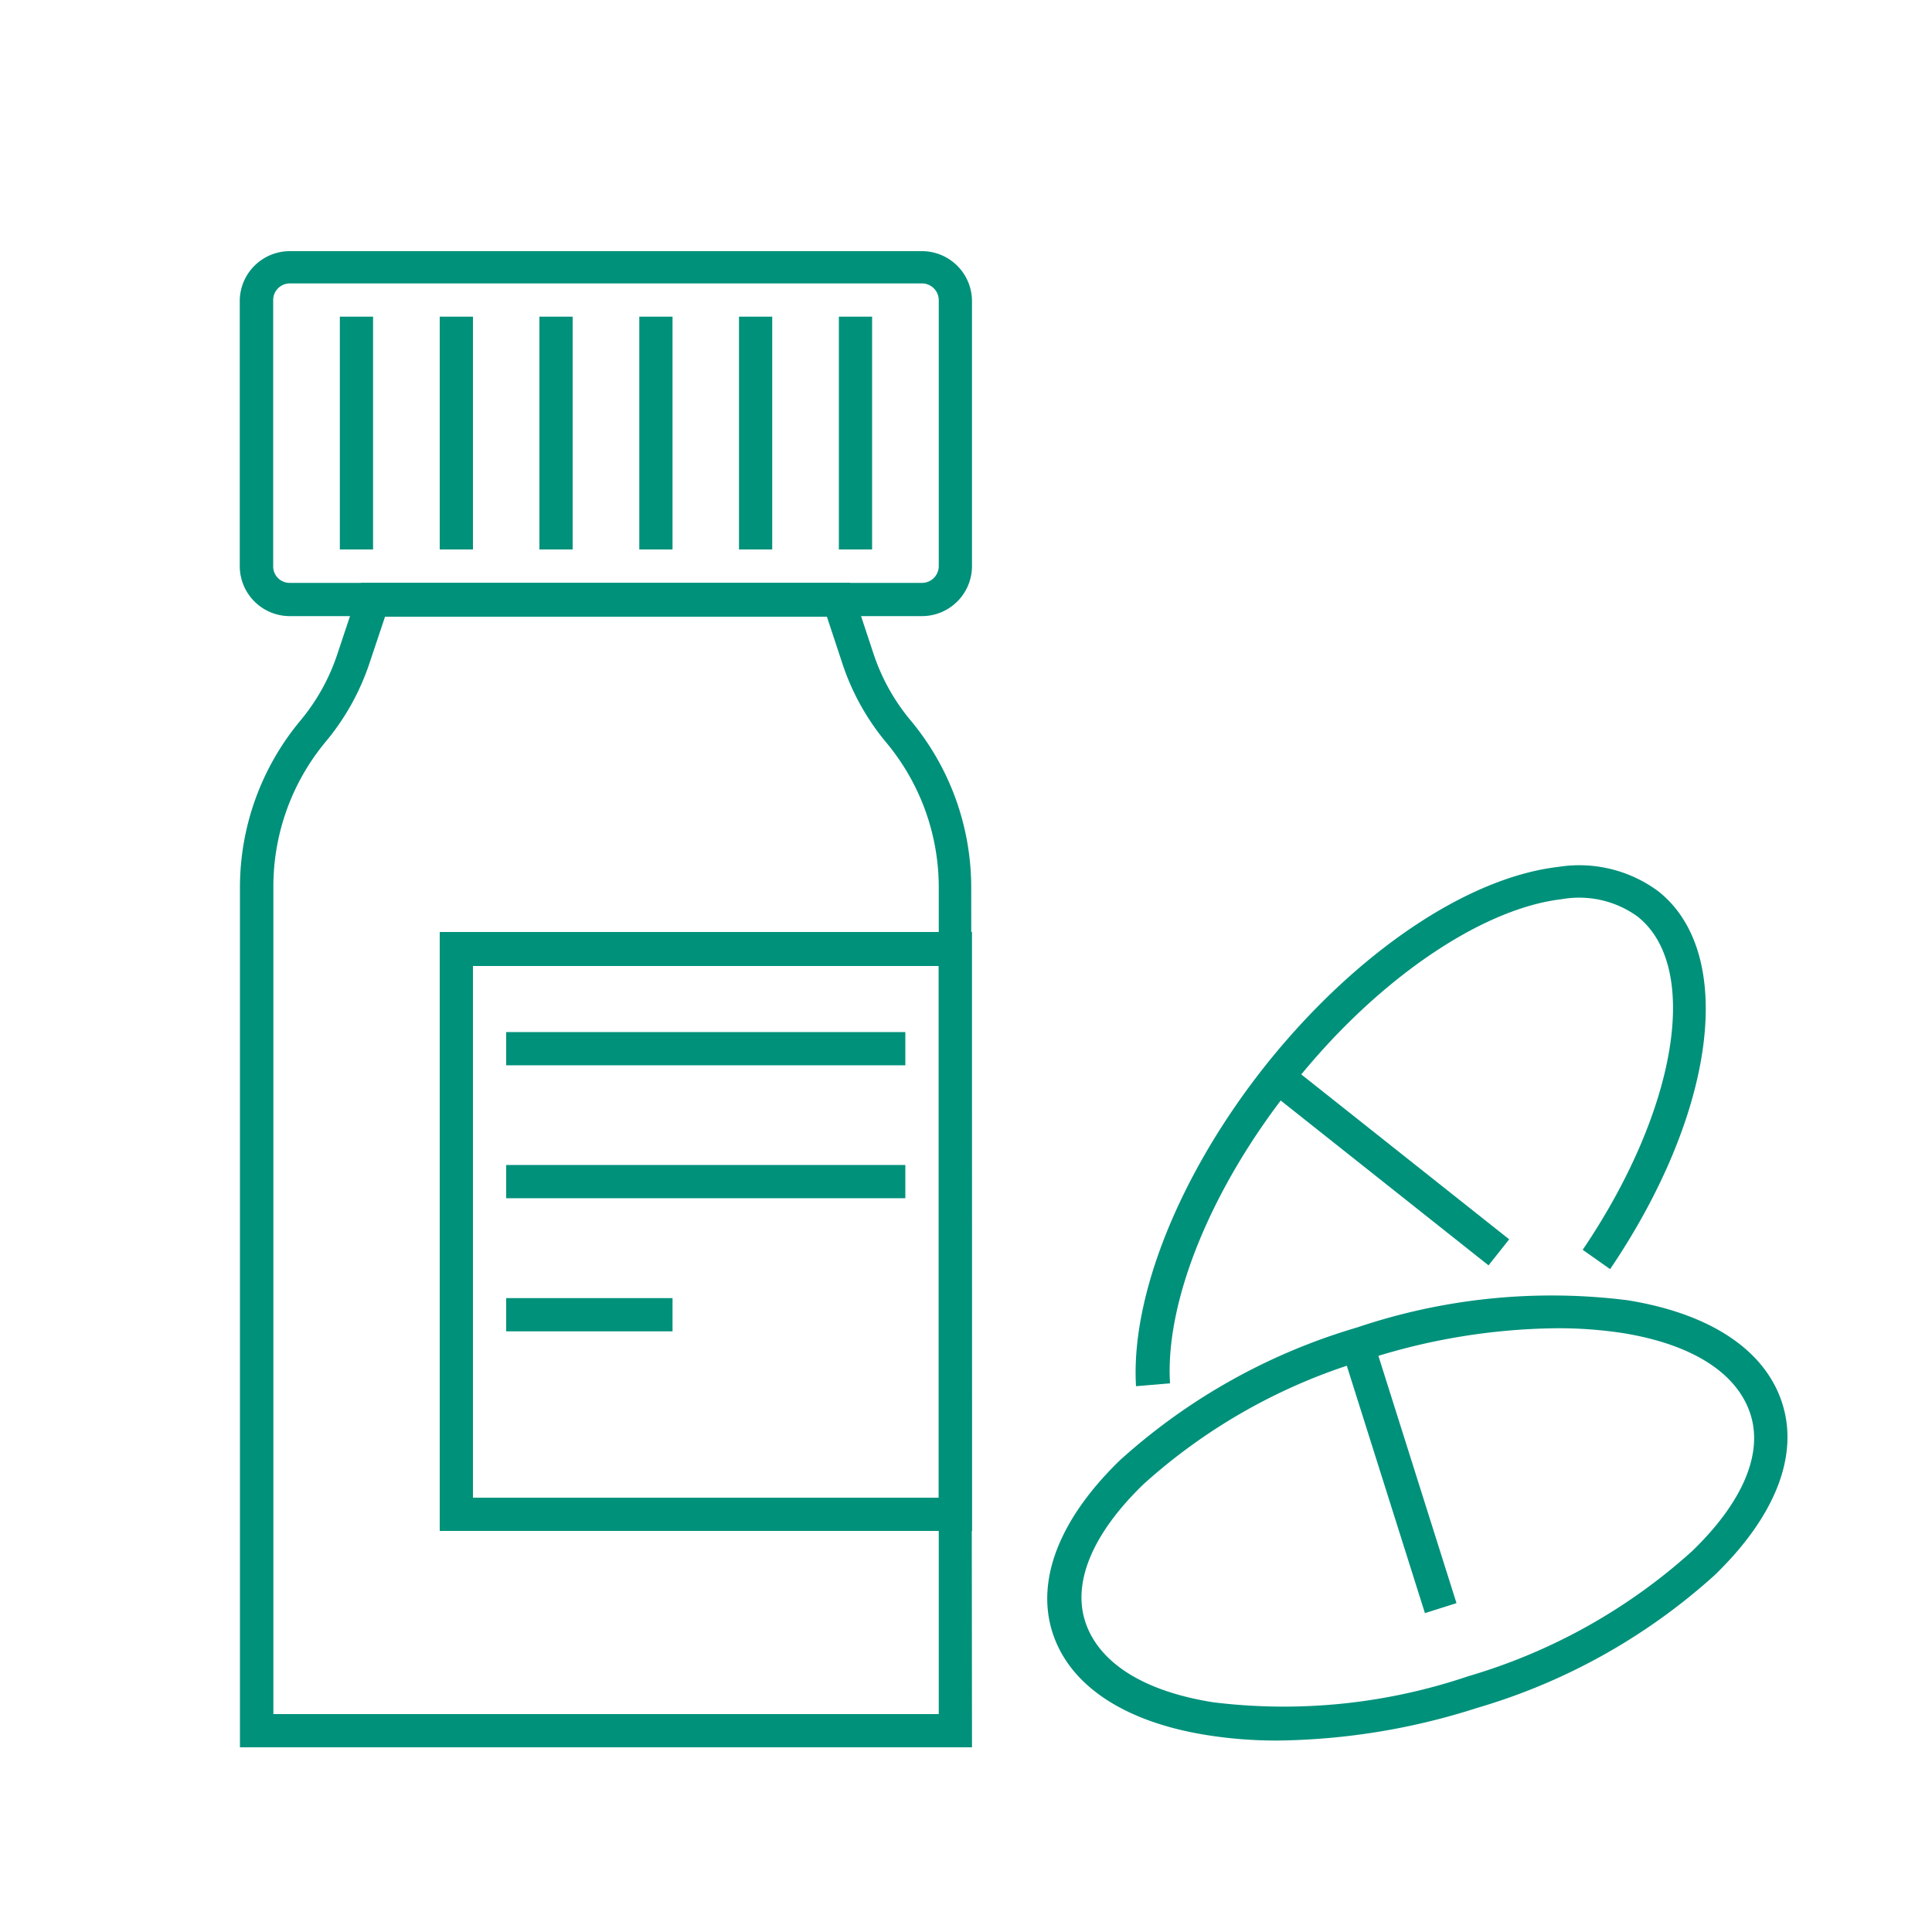 <svg id="图层_1" data-name="图层 1" xmlns="http://www.w3.org/2000/svg" viewBox="0 0 100 100"><path d="M50.31,90.44H12.42V45.91a13.49,13.49,0,0,1,3.11-8.59,10.53,10.53,0,0,0,1.93-3.46l1.23-3.69H44l1.22,3.69a10.56,10.56,0,0,0,1.94,3.46,13.49,13.49,0,0,1,3.11,8.59ZM14.15,88.72H48.59V45.91a11.7,11.7,0,0,0-2.72-7.48,12.47,12.47,0,0,1-2.24-4h0l-.83-2.51H19.93L19.1,34.4a12.5,12.5,0,0,1-2.25,4,11.72,11.72,0,0,0-2.7,7.48Z" fill="#00917b"/><path d="M47.72,31.89H15a2.59,2.59,0,0,1-2.59-2.58V15.53A2.59,2.59,0,0,1,15,13H47.72a2.59,2.59,0,0,1,2.59,2.58V29.31A2.59,2.59,0,0,1,47.72,31.89ZM15,14.67a.86.86,0,0,0-.86.86V29.31a.85.85,0,0,0,.86.86H47.72a.87.87,0,0,0,.87-.86V15.53a.87.87,0,0,0-.87-.86Z" fill="#00917b"/><rect x="17.59" y="16.39" width="1.72" height="12.05" fill="#00917b"/><rect x="22.76" y="16.39" width="1.72" height="12.05" fill="#00917b"/><rect x="27.92" y="16.39" width="1.72" height="12.05" fill="#00917b"/><rect x="33.09" y="16.39" width="1.72" height="12.05" fill="#00917b"/><rect x="38.25" y="16.39" width="1.72" height="12.05" fill="#00917b"/><rect x="43.42" y="16.39" width="1.72" height="12.05" fill="#00917b"/><path d="M50.31,79.24H22.76v-31H50.31ZM24.48,77.52H48.59V50H24.48Z" fill="#00917b"/><rect x="26.2" y="53.42" width="20.66" height="1.72" fill="#00917b"/><rect x="26.2" y="60.3" width="20.66" height="1.72" fill="#00917b"/><rect x="26.2" y="67.19" width="8.61" height="1.72" fill="#00917b"/><path d="M66.16,90.09a22.8,22.8,0,0,1-3.68-.28c-4.29-.68-7.12-2.57-8-5.3s.37-5.91,3.49-8.93a31.53,31.53,0,0,1,12.27-6.87,31.49,31.49,0,0,1,14-1.41c4.28.69,7.11,2.57,8,5.31s-.37,5.9-3.49,8.92A31.53,31.53,0,0,1,76.46,88.4h0A34.9,34.9,0,0,1,66.16,90.09ZM80.54,68.75a32.75,32.75,0,0,0-9.77,1.61,29.69,29.69,0,0,0-11.58,6.46c-2.63,2.54-3.71,5.09-3,7.17s3,3.55,6.61,4.12A29.77,29.77,0,0,0,76,86.76h0a29.77,29.77,0,0,0,11.58-6.47c2.63-2.54,3.71-5.08,3-7.16S87.58,69.58,84,69A22.14,22.14,0,0,0,80.54,68.75Z" fill="#00917b"/><rect x="71.85" y="69.19" width="1.72" height="14.63" transform="matrix(0.95, -0.3, 0.3, 0.95, -19.65, 25.42)" fill="#00917b"/><path d="M58.8,71.75c-.28-4.68,2.27-11,6.66-16.55,4.62-5.82,10.44-9.78,15.2-10.33a6.88,6.88,0,0,1,5.17,1.26c4.06,3.21,3,11.44-2.49,19.56l-1.42-1c4.9-7.24,6.12-14.65,2.84-17.25a5.15,5.15,0,0,0-3.91-.9c-4.25.49-9.76,4.3-14,9.7-4.14,5.2-6.55,11.09-6.29,15.36Z" fill="#00917b"/><rect x="71" y="52.97" width="1.72" height="14.62" transform="translate(-20.03 79.12) rotate(-51.58)" fill="#00917b"/></svg>